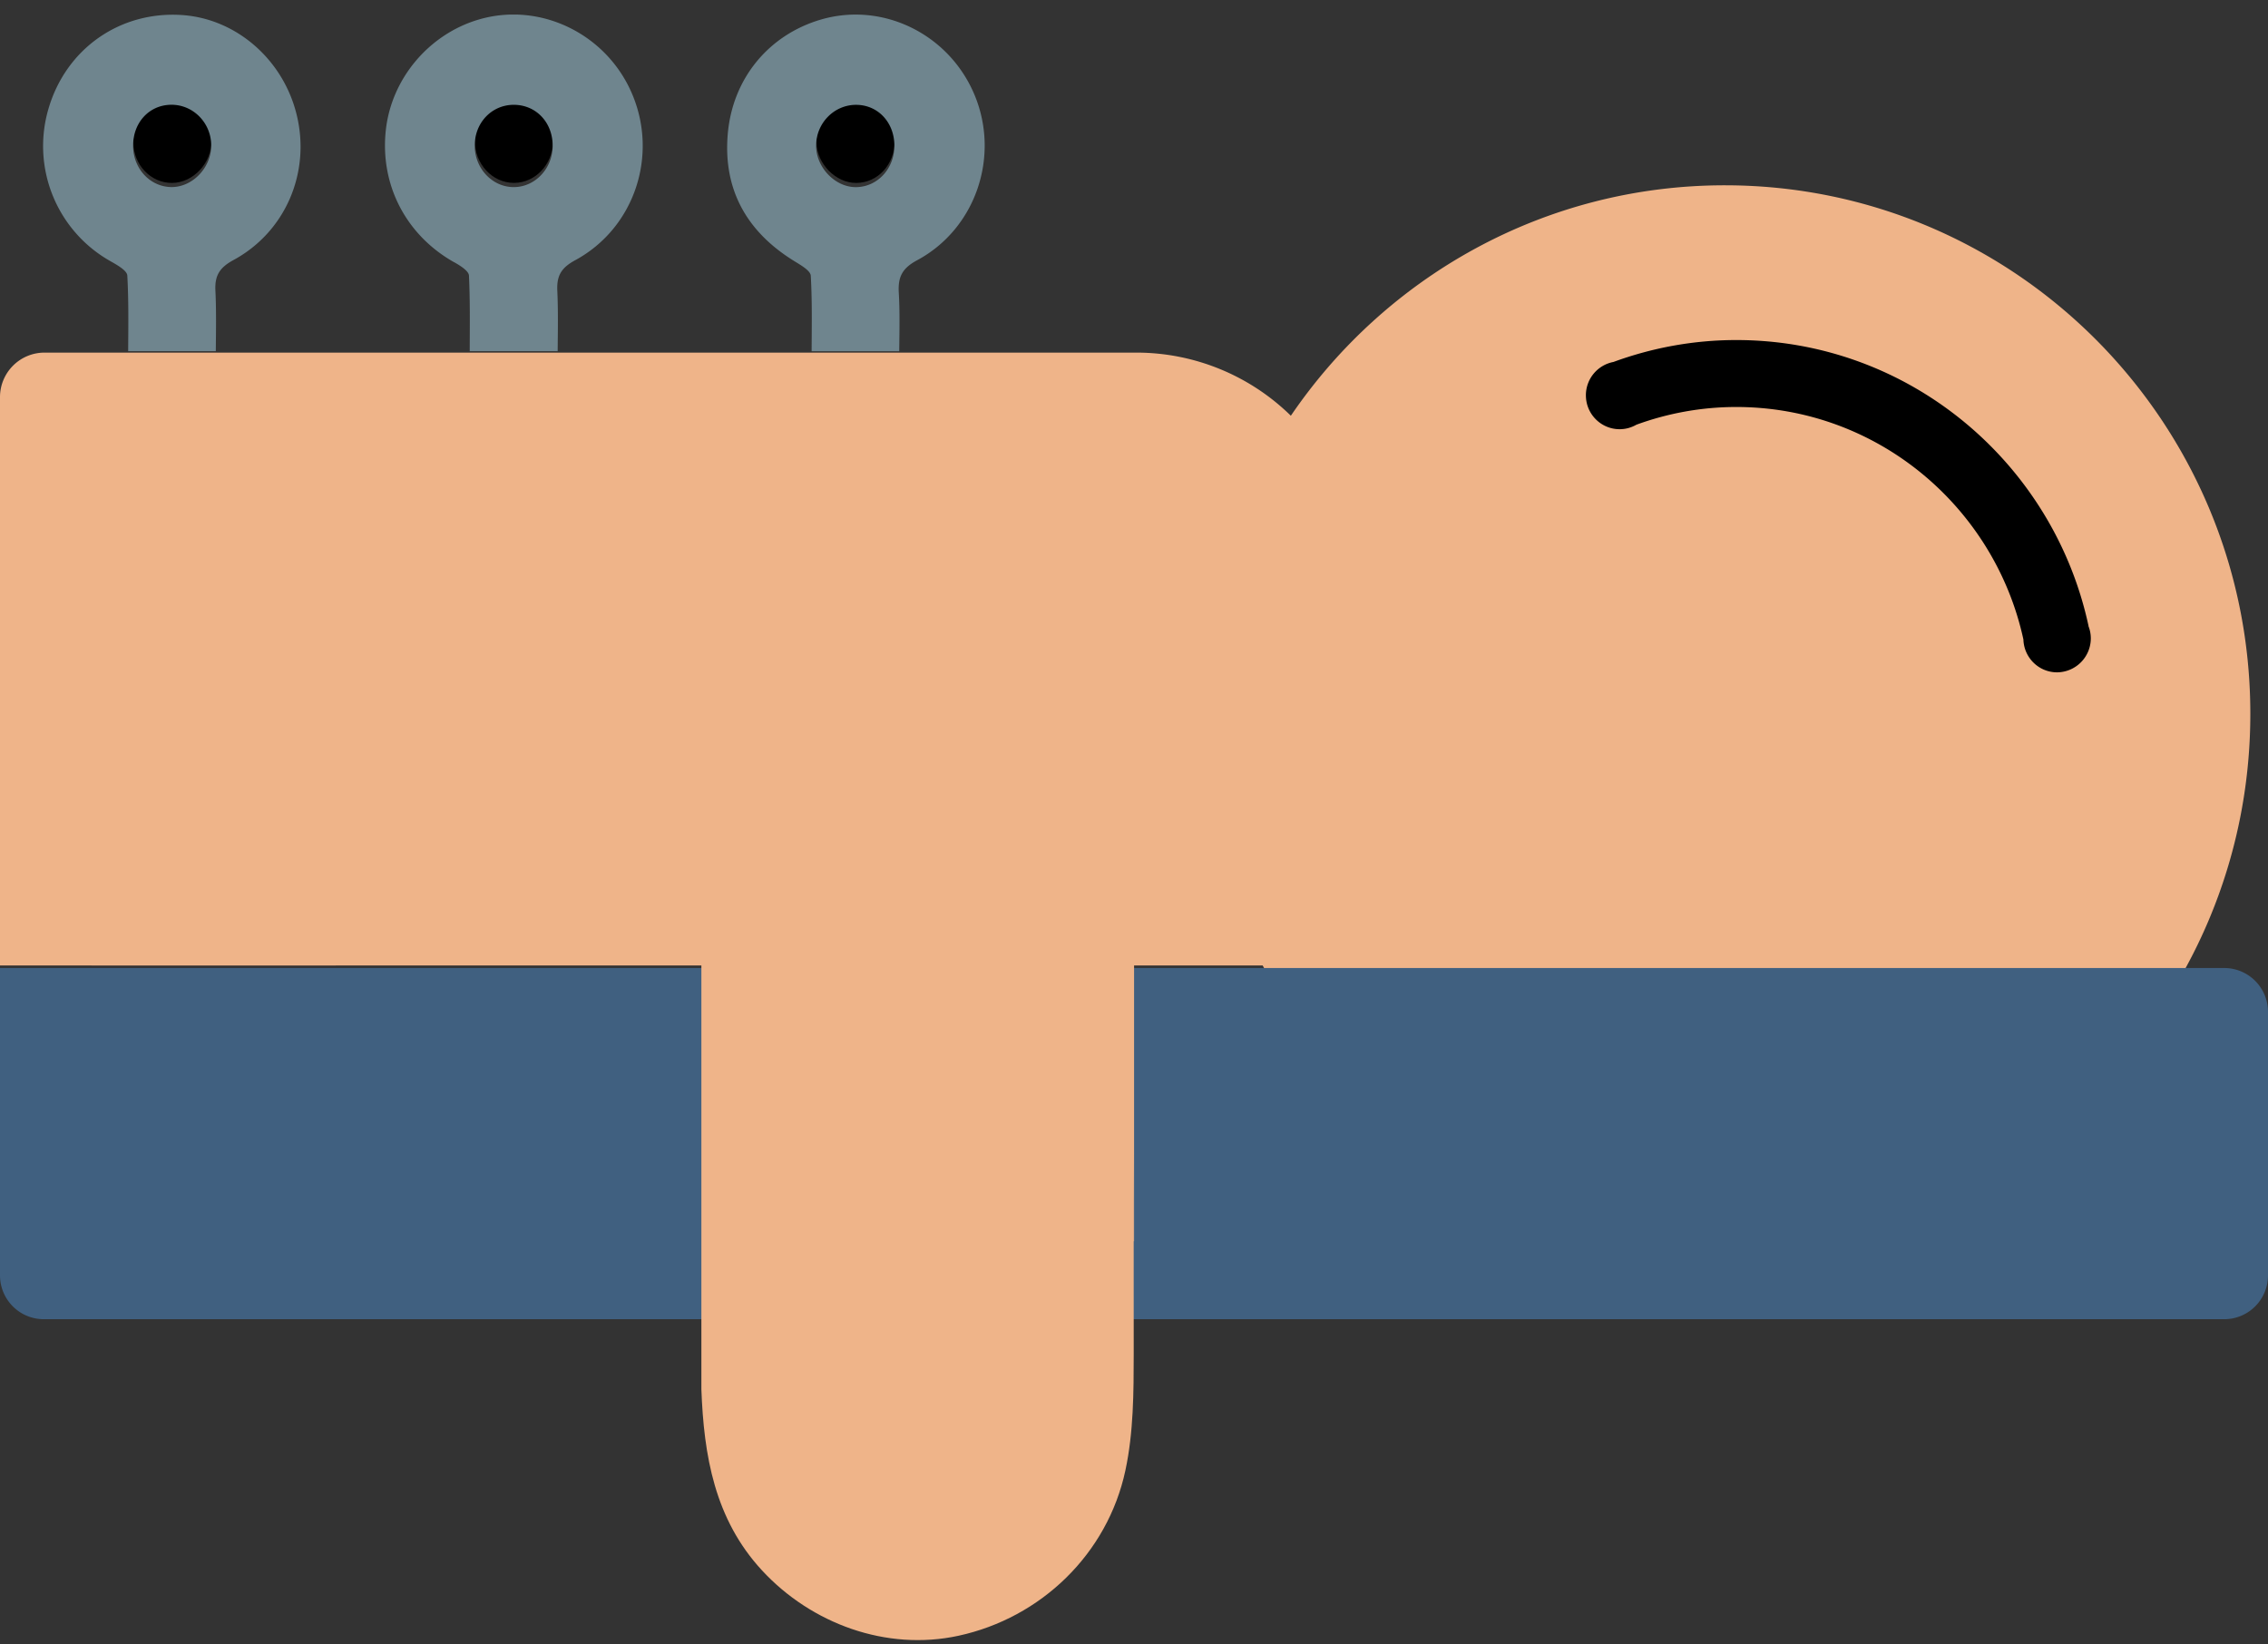 <svg xmlns="http://www.w3.org/2000/svg" width="120" height="87" fill="none" viewBox="0 0 120 87"><rect x="0" y="0" width="120" height="87" fill="#333333" stroke="none"/><g clip-path="url(#a)"><path fill="#000" d="M29.252 7.532c-.02 1.18-.936 2.14-2.05 2.144-1.157.005-2.096-1.013-2.073-2.243.024-1.192.916-2.106 2.06-2.11 1.195-.003 2.087.95 2.066 2.21h-.003ZM7.053 7.542c-.023-1.275.85-2.224 2.045-2.22 1.132.003 2.057.933 2.087 2.104.031 1.185-.955 2.25-2.087 2.252-1.117.003-2.024-.942-2.045-2.134v-.002ZM47.334 7.426c.024 1.258-.88 2.255-2.042 2.252-1.078-.004-2.06-1.003-2.095-2.134-.037-1.2.923-2.217 2.097-2.222 1.15-.004 2.02.89 2.043 2.104h-.003Z"/><path fill="#fff" d="M20.39 46.755c-1.245-.012-2.402-1.206-2.372-2.443.03-1.261 1.21-2.383 2.46-2.34 1.224.042 2.292 1.143 2.3 2.37.009 1.261-1.146 2.428-2.388 2.413Z"/><path fill="#FF9979" d="M64.026 31.385a282.871 282.871 0 0 1 0 0v-.002c.148-.6.296-1.202.45-1.809-.152.61-.302 1.211-.45 1.811ZM4.842 51.083v-.005h33.535c-11.178 0-22.357.002-33.535.005Z"/><path fill="#EFB489" d="M91.261 9.803c-9.54 0-17.954 4.83-22.962 12.192a11.67 11.67 0 0 0-8.18-3.34H2.348A2.355 2.355 0 0 0 0 21.014v30.063h66.808C71.515 59.8 80.7 65.721 91.26 65.721c15.356 0 27.805-12.518 27.805-27.96 0-15.44-12.449-27.958-27.805-27.958Z"/><path fill="#6F858E" d="M24.026 13.87c.31.175.775.46.787.71.063 1.332.044 2.669.04 4h4.653c.01-1.102.03-2.155-.019-3.201-.037-.798.212-1.214.949-1.613 3.142-1.705 4.405-5.546 3-8.818-1.359-3.174-4.874-4.869-8.111-3.913-2.644.782-4.619 3.138-4.912 5.858-.313 2.895 1.073 5.549 3.613 6.98v-.003Zm3.135-8.325c1.197-.012 2.096.937 2.08 2.196-.014 1.18-.923 2.144-2.036 2.158-1.155.014-2.106-.999-2.087-2.229.016-1.192.904-2.113 2.043-2.125ZM5.844 13.818c.343.196.876.489.892.76.073 1.313.054 2.633.045 4.002h4.637c.01-1.102.03-2.155-.021-3.201-.04-.805.223-1.223.958-1.622 2.737-1.485 4.06-4.58 3.364-7.593C15.04 3.205 12.543.998 9.647.797 6.356.568 3.491 2.575 2.564 5.757a6.988 6.988 0 0 0 3.28 8.061Zm3.181-8.275c1.179-.029 2.151.949 2.151 2.158 0 1.187-1.017 2.228-2.144 2.195-1.115-.033-1.99-.994-1.99-2.188 0-1.219.842-2.14 1.983-2.165ZM42.016 13.808c.338.21.866.503.883.781.075 1.327.051 2.661.044 3.993h4.635c.012-1.1.035-2.1-.023-3.09-.05-.839.178-1.297.967-1.722 3.137-1.683 4.414-5.558 3.012-8.818-1.368-3.183-4.862-4.869-8.107-3.915-2.74.805-4.68 3.105-4.924 6.087-.24 2.93 1.024 5.147 3.513 6.684Zm3.33-8.261c1.138.028 1.98.956 1.976 2.172-.005 1.2-.88 2.153-1.998 2.181-1.117.029-2.15-1.036-2.144-2.202.008-1.21.987-2.182 2.168-2.151h-.003Z"/><path fill="#406080" d="M0 51.213h117.69a2.318 2.318 0 0 1 2.31 2.323V67.47a2.318 2.318 0 0 1-2.31 2.323H2.31A2.318 2.318 0 0 1 0 67.469V51.213Z"/><path fill="#EFB489" d="M37.11 49.707v23.794c.129 3.5.7 6.868 3.204 9.577 2.62 2.835 6.59 4.285 10.395 3.463 4.376-.947 7.89-4.335 8.835-8.745.434-2.028.439-4.122.441-6.198.005-3.517-.01-7.033.005-10.551-.003 1.528 0 3.065 0 4.625h.014V49.707H37.109Z"/><path fill="#000" d="m110.503 33.122.002-.002c-1.855-8.637-9.502-15.13-18.638-15.13-2.284 0-4.47.416-6.501 1.16a1.792 1.792 0 0 0-1.456 1.763c0 .992.799 1.794 1.785 1.794.324 0 .624-.087.887-.238 1.65-.602 3.43-.937 5.285-.937 7.436 0 13.665 5.274 15.191 12.298.029.966.815 1.74 1.782 1.74a1.8 1.8 0 0 0 1.785-1.794c0-.231-.045-.451-.125-.654h.003Z"/></g><defs><clipPath id="a"><path fill="#fff" d="M0 .77h120v86H0z"/></clipPath></defs></svg>
